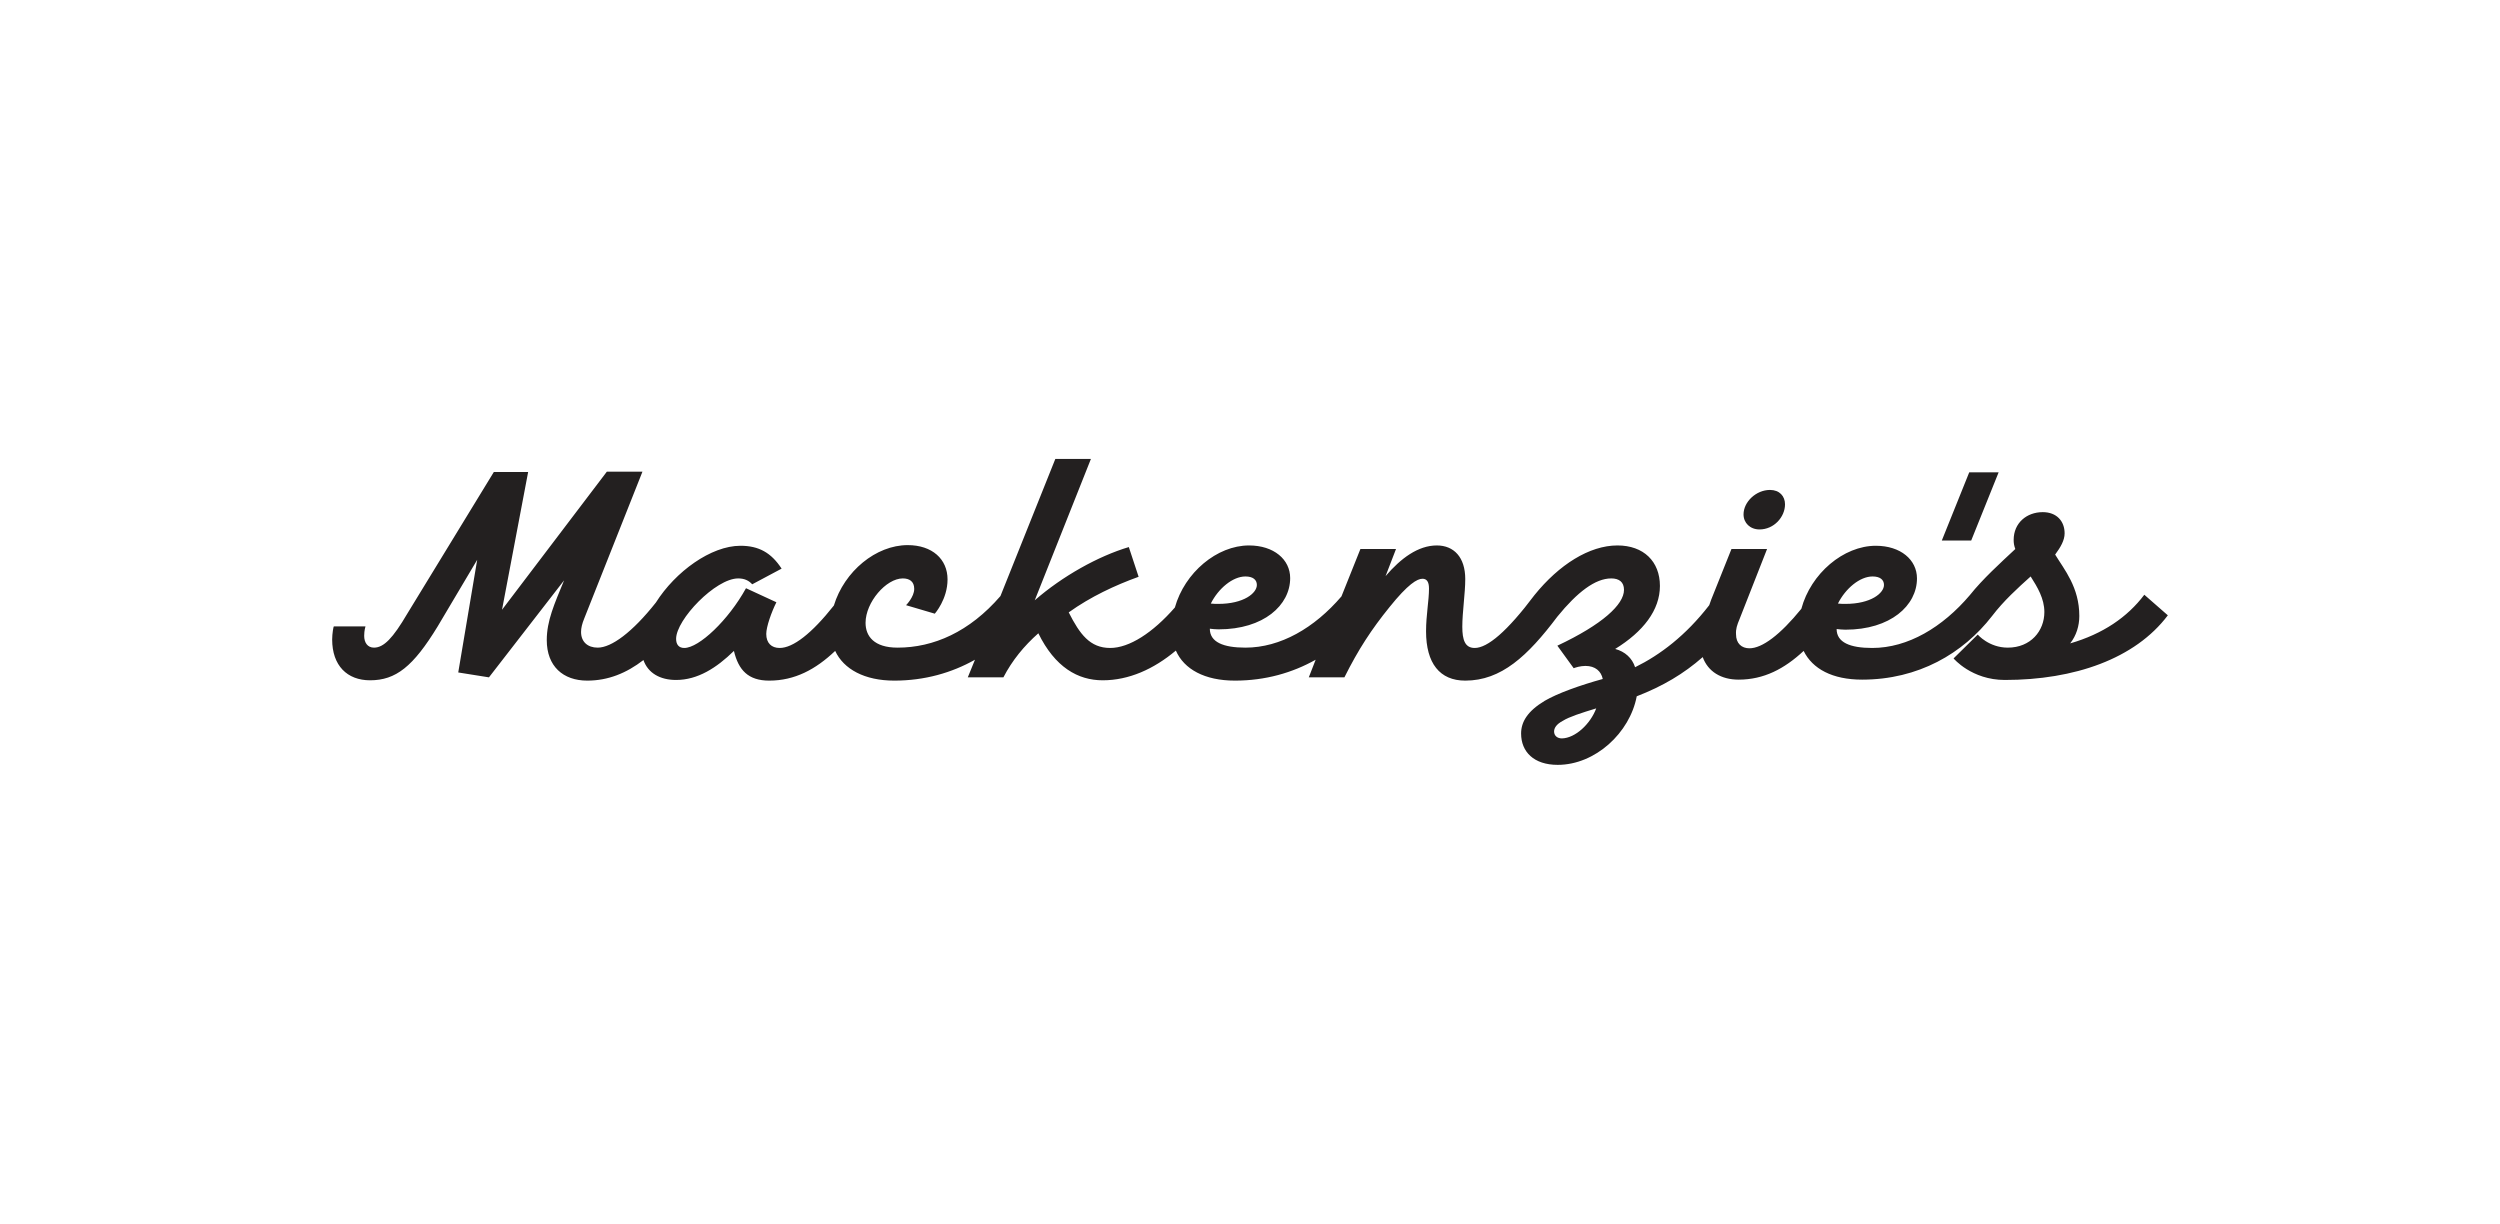 <svg width="286" height="140" viewBox="0 0 286 140" fill="none" xmlns="http://www.w3.org/2000/svg">
<path d="M199.461 58.85C199.461 57.393 200.918 56.049 202.488 56.049C203.571 56.049 204.206 56.758 204.206 57.692C204.206 59.149 202.936 60.568 201.292 60.568C200.208 60.568 199.461 59.821 199.461 58.85ZM248 70.392C244.263 75.36 237.313 77.788 229.354 77.788C225.543 77.788 223.488 75.323 223.488 75.323L226.253 72.596C226.253 72.596 227.523 74.09 229.69 74.09C232.306 74.09 233.875 72.185 233.875 70.019C233.875 68.487 233.091 67.18 232.306 65.947C230.849 67.254 229.205 68.749 227.897 70.467C224.571 74.763 219.452 77.751 213.025 77.751C209.625 77.751 207.345 76.518 206.336 74.464C204.132 76.518 201.778 77.751 198.9 77.751C196.883 77.751 195.388 76.817 194.79 75.173C192.623 77.078 190.231 78.498 187.242 79.656C186.457 83.839 182.496 87.5 178.199 87.5C175.472 87.5 174.014 86.006 174.014 83.914C174.014 82.607 174.724 81.374 176.705 80.179C178.162 79.32 180.778 78.386 183.356 77.676C183.169 76.78 182.496 76.182 181.375 76.182C180.778 76.182 180.217 76.369 180.03 76.443L178.162 73.866C183.319 71.438 185.785 69.159 185.785 67.479C185.785 66.582 185.224 66.171 184.327 66.171C182.496 66.171 180.441 67.74 178.162 70.542C174.762 75.061 171.735 77.863 167.625 77.863C164.71 77.863 163.141 75.883 163.141 72.222C163.141 70.355 163.477 68.711 163.477 67.329C163.477 66.545 163.215 66.209 162.73 66.209C162.132 66.209 161.085 66.806 158.956 69.458C156.9 71.998 155.406 74.277 153.799 77.489H149.726L150.511 75.472C147.858 76.966 144.756 77.863 141.281 77.863C137.806 77.863 135.452 76.555 134.518 74.426C131.977 76.555 129.137 77.826 126.148 77.826C123.308 77.826 120.692 76.331 118.786 72.447C117.142 73.903 115.797 75.547 114.788 77.489H110.715L111.537 75.472C108.884 76.966 105.783 77.863 102.308 77.863C98.907 77.863 96.516 76.555 95.544 74.464C93.302 76.593 90.911 77.863 87.996 77.863C85.605 77.863 84.484 76.668 83.961 74.464C81.98 76.406 79.813 77.788 77.347 77.788C75.516 77.788 74.133 77.004 73.61 75.51C71.667 77.004 69.575 77.863 67.183 77.863C64.418 77.863 62.55 76.219 62.55 73.231C62.55 71.027 63.409 69.122 64.53 66.395L55.936 77.489L52.423 76.929L54.591 64.042L50.069 71.662C47.267 76.257 45.286 77.826 42.334 77.826C39.719 77.826 38 76.145 38 73.156C38 72.484 38.15 71.662 38.187 71.662H41.811C41.811 71.662 41.662 72.111 41.662 72.746C41.662 73.493 42.036 74.09 42.783 74.09C43.904 74.09 44.95 73.007 46.594 70.205L56.496 53.994H60.42L57.431 69.757L69.425 53.957H73.498L66.847 70.728C66.585 71.363 66.473 71.849 66.473 72.297C66.473 73.418 67.221 74.09 68.379 74.09C69.948 74.09 72.34 72.335 75.03 68.935C77.272 65.387 81.345 62.436 84.708 62.436C86.801 62.436 88.221 63.22 89.416 65.051L86.053 66.844C85.68 66.433 85.194 66.171 84.447 66.171C81.868 66.171 77.347 70.878 77.347 73.082C77.347 73.717 77.646 74.127 78.281 74.127C79.963 74.127 83.326 70.953 85.343 67.292L88.819 68.898C88.258 70.019 87.66 71.7 87.66 72.521C87.66 73.567 88.258 74.127 89.192 74.127C90.724 74.127 92.854 72.484 95.395 69.272C96.591 65.35 100.215 62.361 103.84 62.361C106.642 62.361 108.399 63.967 108.399 66.283C108.399 68.562 106.941 70.205 106.941 70.205L103.653 69.234C103.653 69.234 104.587 68.3 104.587 67.367C104.587 66.507 104.027 66.171 103.279 66.171C101.374 66.171 99.02 68.898 99.02 71.251C99.02 72.783 99.991 74.09 102.681 74.09C106.792 74.09 110.902 72.297 114.452 68.188L120.73 52.5H124.802L118.375 68.674C121.552 65.91 125.625 63.631 129.137 62.585L130.258 65.984C127.568 66.956 124.765 68.263 122.262 70.056C123.532 72.559 124.69 74.127 127.007 74.127C129.174 74.127 131.865 72.409 134.406 69.496C135.527 65.499 139.226 62.399 142.888 62.399C145.728 62.399 147.596 64.005 147.596 66.134C147.596 69.234 144.569 71.998 139.413 71.998C139.077 71.998 138.703 71.961 138.404 71.924C138.404 73.455 139.936 74.09 142.477 74.09C146.475 74.09 150.361 71.849 153.463 68.226L155.63 62.809H159.703L158.507 65.91C160.263 63.855 162.244 62.399 164.374 62.399C166.317 62.399 167.625 63.743 167.625 66.246C167.625 67.889 167.288 70.019 167.288 71.7C167.288 73.194 167.587 74.127 168.708 74.127C170.165 74.127 172.407 72.26 175.546 68.076C178.349 64.603 181.824 62.399 185.037 62.399C188.027 62.399 189.895 64.229 189.895 67.03C189.895 69.795 187.989 72.26 184.776 74.24C185.897 74.538 186.719 75.285 187.055 76.331C189.932 74.912 192.847 72.708 195.537 69.234C195.612 69.01 195.687 68.823 195.762 68.599L198.078 62.809H202.151L199.012 70.803C198.714 71.513 198.564 71.961 198.601 72.559C198.601 73.605 199.237 74.165 200.133 74.165C201.591 74.165 203.646 72.633 206.075 69.645C207.158 65.611 210.895 62.436 214.594 62.436C217.434 62.436 219.302 64.042 219.302 66.171C219.302 69.272 216.276 72.036 211.119 72.036C210.783 72.036 210.409 71.998 210.11 71.961C210.11 73.493 211.642 74.127 214.183 74.127C218.256 74.127 222.217 71.774 225.356 68.076C226.813 66.246 228.831 64.416 230.55 62.809C230.4 62.399 230.363 62.1 230.363 61.764C230.363 59.821 231.858 58.589 233.689 58.589C235.295 58.589 236.192 59.635 236.192 61.017C236.192 61.801 235.744 62.585 235.109 63.444C236.155 65.163 237.874 67.18 237.874 70.467C237.874 71.588 237.537 72.708 236.827 73.605C240.564 72.521 243.367 70.616 245.31 68.039L248 70.392ZM210.26 69.047C210.559 69.085 210.858 69.085 211.119 69.085C214.034 69.085 215.528 67.852 215.528 66.918C215.528 66.321 215.08 65.947 214.221 65.947C212.763 65.947 211.119 67.329 210.26 69.047ZM138.516 69.047C138.815 69.085 139.114 69.085 139.375 69.085C142.29 69.085 143.785 67.852 143.785 66.918C143.785 66.321 143.336 65.947 142.477 65.947C141.02 65.947 139.375 67.329 138.516 69.047ZM182.609 81.038C180.89 81.561 179.507 82.009 178.797 82.457C178.012 82.868 177.788 83.316 177.788 83.69C177.788 84.138 178.125 84.474 178.685 84.474C180.217 84.437 181.936 82.831 182.609 81.038ZM228.644 54.032H225.281L222.142 61.838H225.505L228.644 54.032Z" fill="#232020"/>
</svg>
